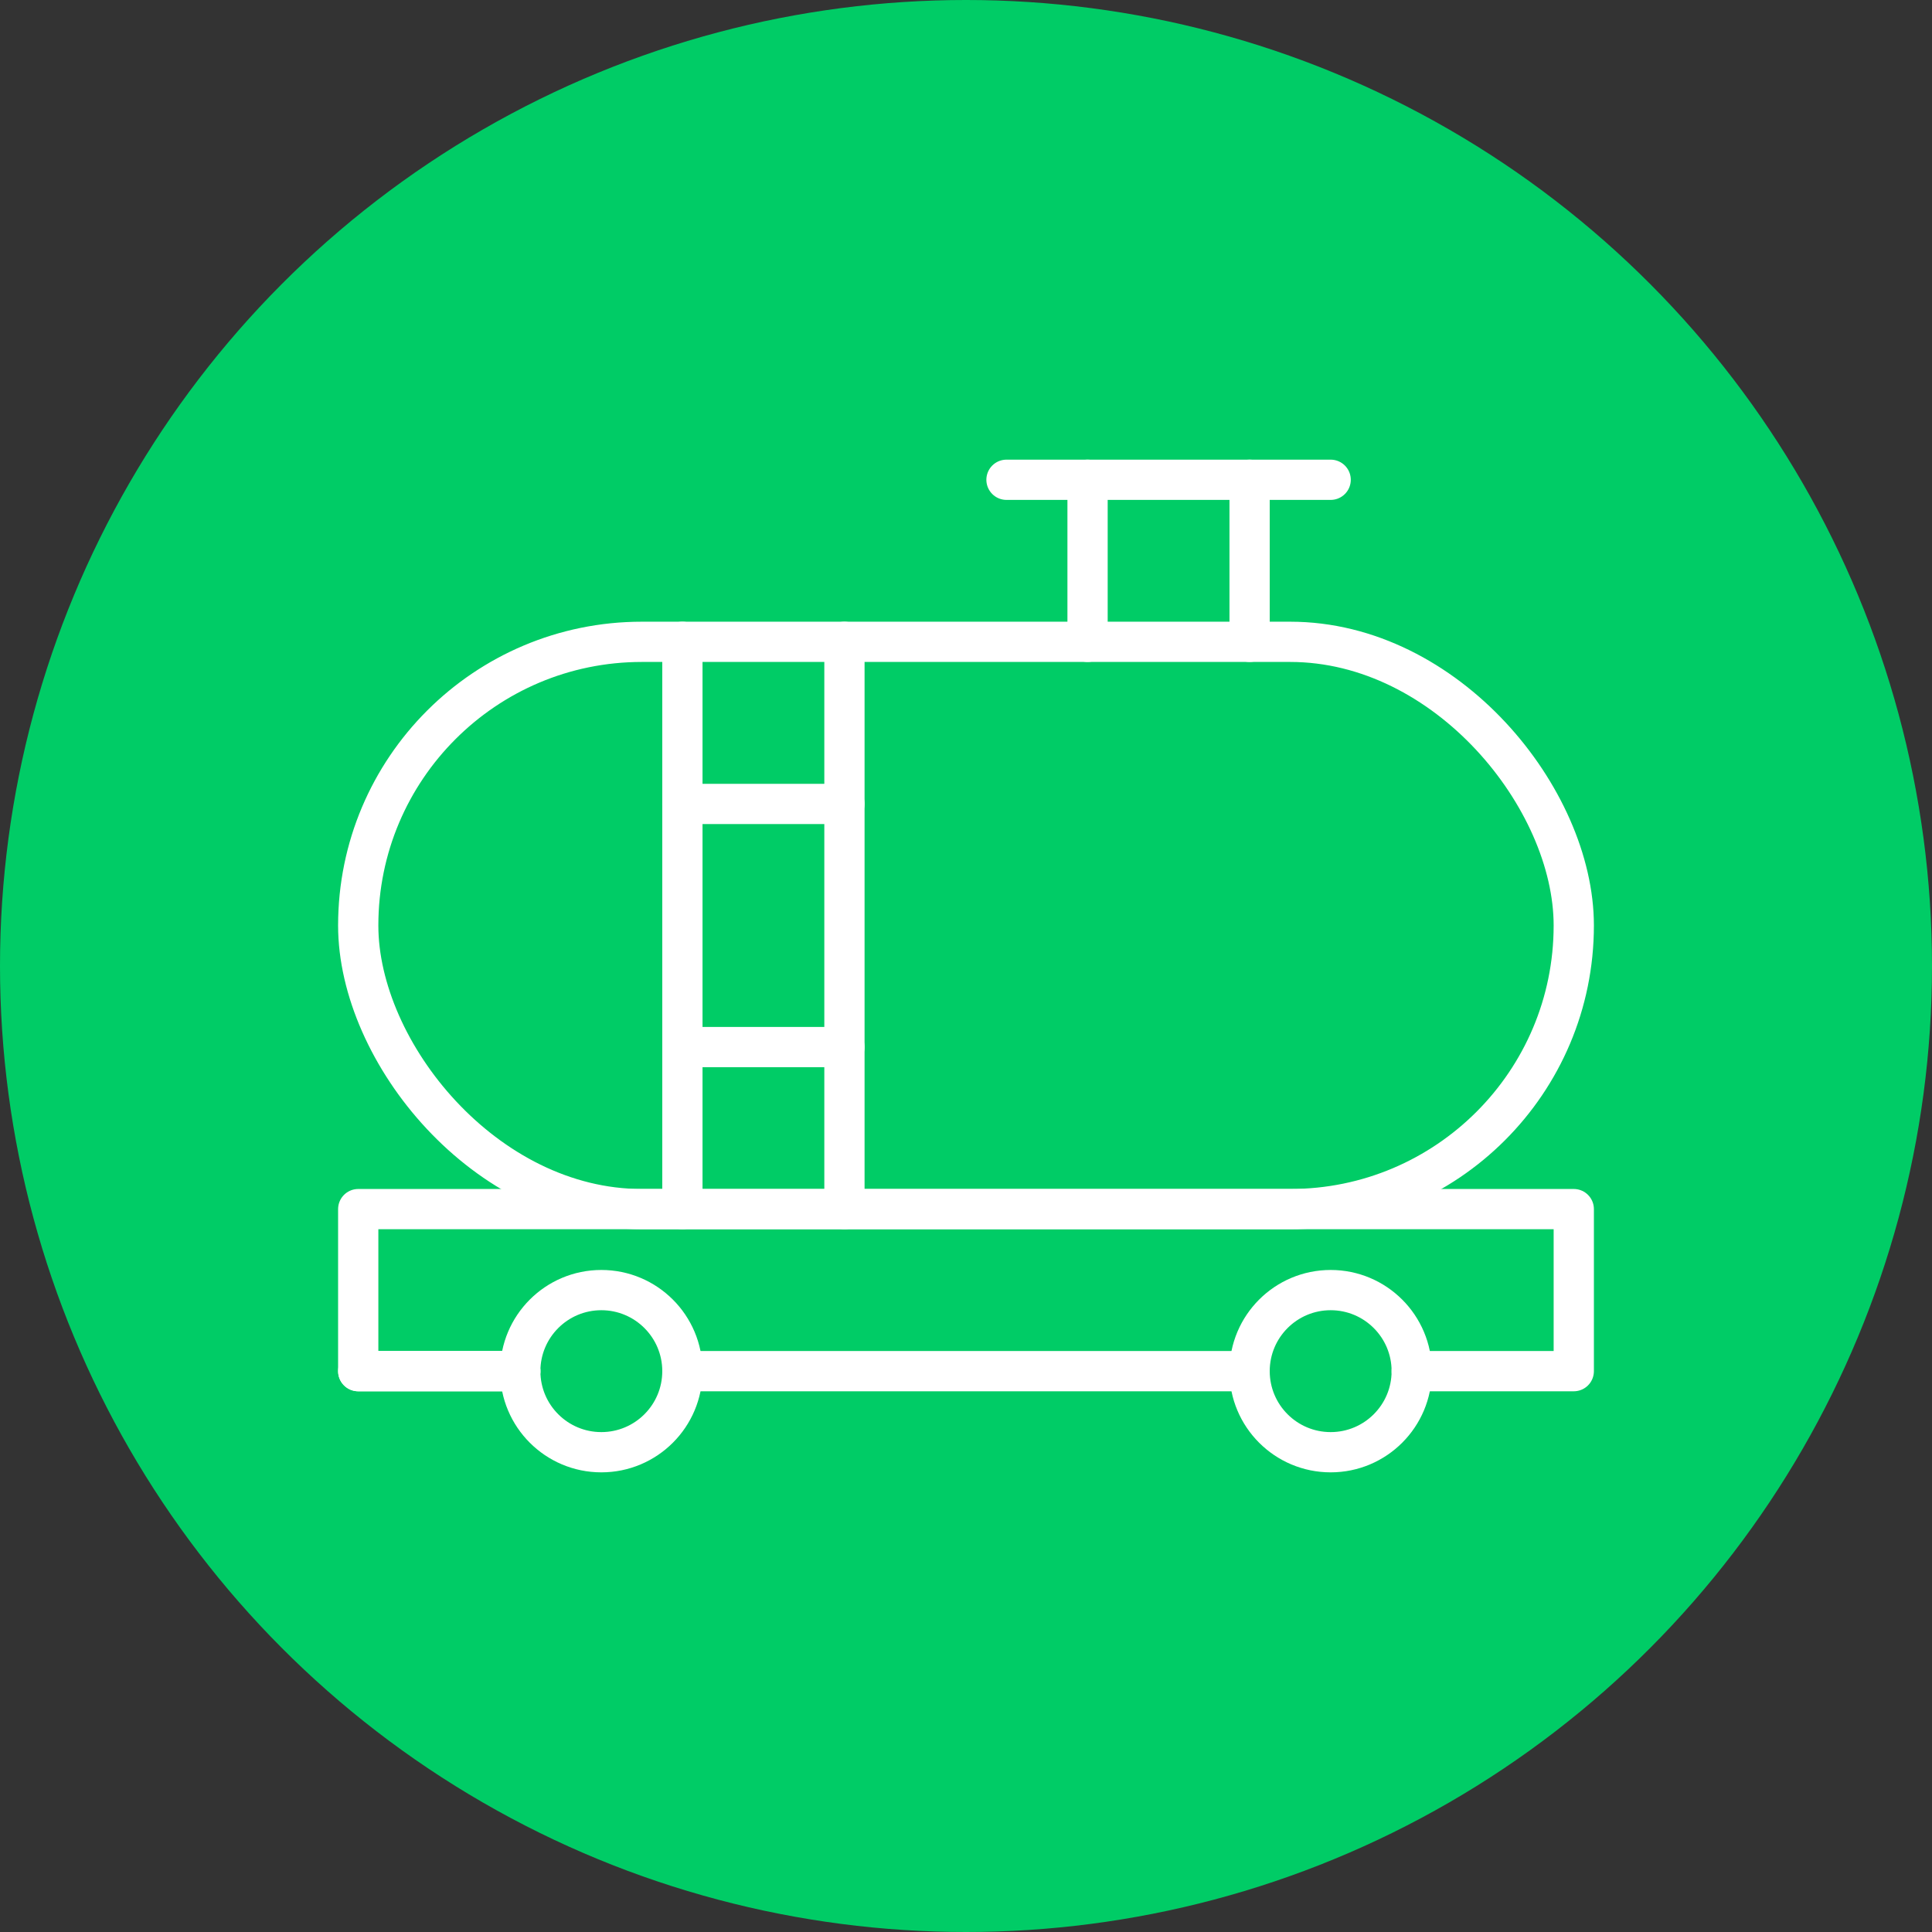 <svg id="e34c5c15-4a02-4be1-abf0-4a839788ee24" data-name="Layer 1" xmlns="http://www.w3.org/2000/svg" viewBox="0 0 240 240"><rect x="0" y="0" width="240" height="240" fill="#333333" stroke="none"/><defs><style>.ae0bbcea-f181-4cf5-86c6-4d69ba7b10ce{fill:#0c6;}.b712598c-c6ee-49c5-be0e-593cbb0bf077{fill:none;stroke:#fff;stroke-linecap:round;stroke-linejoin:round;stroke-width:5px;}</style></defs><title>Artboard 9</title><circle class="ae0bbcea-f181-4cf5-86c6-4d69ba7b10ce" cx="120" cy="120" r="120"/><circle class="b712598c-c6ee-49c5-be0e-593cbb0bf077" cx="74.7" cy="170.33" r="10.07"/><circle class="b712598c-c6ee-49c5-be0e-593cbb0bf077" cx="165.3" cy="170.33" r="10.07"/><line class="b712598c-c6ee-49c5-be0e-593cbb0bf077" x1="64.63" y1="170.33" x2="44.5" y2="170.33"/><polyline class="b712598c-c6ee-49c5-be0e-593cbb0bf077" points="175.37 170.33 195.5 170.33 195.5 150.2 44.5 150.2 44.5 170.33 64.63 170.33"/><polyline class="b712598c-c6ee-49c5-be0e-593cbb0bf077" points="84.77 170.33 145.17 170.33 155.23 170.33"/><rect class="b712598c-c6ee-49c5-be0e-593cbb0bf077" x="44.5" y="79.73" width="151" height="70.47" rx="35.23"/><line class="b712598c-c6ee-49c5-be0e-593cbb0bf077" x1="84.77" y1="79.73" x2="84.77" y2="150.2"/><line class="b712598c-c6ee-49c5-be0e-593cbb0bf077" x1="104.9" y1="79.73" x2="104.9" y2="150.2"/><line class="b712598c-c6ee-49c5-be0e-593cbb0bf077" x1="84.77" y1="99.87" x2="104.9" y2="99.87"/><line class="b712598c-c6ee-49c5-be0e-593cbb0bf077" x1="84.77" y1="130.07" x2="104.9" y2="130.07"/><line class="b712598c-c6ee-49c5-be0e-593cbb0bf077" x1="155.23" y1="59.6" x2="155.23" y2="79.73"/><line class="b712598c-c6ee-49c5-be0e-593cbb0bf077" x1="135.1" y1="79.73" x2="135.1" y2="59.6"/><line class="b712598c-c6ee-49c5-be0e-593cbb0bf077" x1="125.03" y1="59.6" x2="165.3" y2="59.6"/></svg>